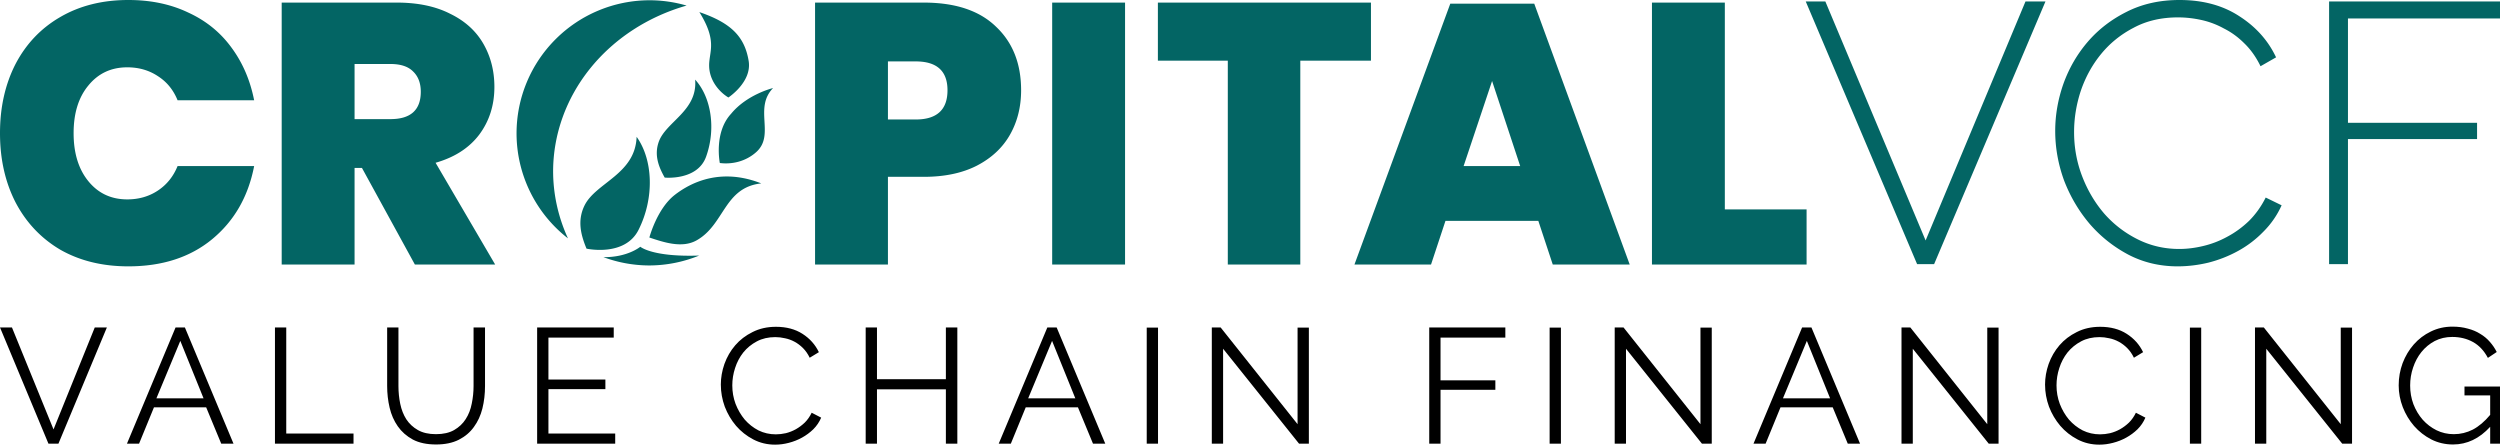 <?xml version="1.0" encoding="UTF-8" standalone="no"?>
<svg
   xmlns:dc="http://purl.org/dc/elements/1.1/"
   xmlns:cc="http://creativecommons.org/ns#"
   xmlns:rdf="http://www.w3.org/1999/02/22-rdf-syntax-ns#"
   xmlns:svg="http://www.w3.org/2000/svg"
   xmlns="http://www.w3.org/2000/svg"
   xmlns:sodipodi="http://sodipodi.sourceforge.net/DTD/sodipodi-0.dtd"
   xmlns:inkscape="http://www.inkscape.org/namespaces/inkscape"
   version="1.1"
   id="svg2"
   viewBox="0 0 800 142.285"
   height="142.285"
   width="800"
   inkscape:version="0.92.4 (5da689c313, 2019-01-14)"
   sodipodi:docname="cropital-vcf-2020-logotype-withfullvcftext.svg">
  <sodipodi:namedview
     pagecolor="#ffffff"
     bordercolor="#666666"
     borderopacity="1"
     objecttolerance="10"
     gridtolerance="10"
     guidetolerance="10"
     inkscape:pageopacity="0"
     inkscape:pageshadow="2"
     inkscape:window-width="1920"
     inkscape:window-height="1013"
     id="namedview7"
     showgrid="false"
     fit-margin-top="0"
     fit-margin-left="0"
     fit-margin-right="0"
     fit-margin-bottom="0"
     inkscape:zoom="1.4142136"
     inkscape:cx="433.49732"
     inkscape:cy="43.370744"
     inkscape:window-x="-9"
     inkscape:window-y="-9"
     inkscape:window-maximized="1"
     inkscape:current-layer="svg2" />
  <defs
     id="defs4" />
  <path
     id="path4188"
     style="font-style:normal;font-variant:normal;font-weight:normal;font-stretch:normal;font-size:medium;line-height:125%;font-family:Raleway;-inkscape-font-specification:Raleway;letter-spacing:7.835px;word-spacing:0px;fill:#000000;fill-opacity:1;stroke:none;stroke-width:1px;stroke-linecap:butt;stroke-linejoin:miter;stroke-opacity:1"
     d="m 796.858,136.577 q -5.185,5.656 -11.889,5.656 -3.771,0 -6.966,-1.624 -3.142,-1.624 -5.499,-4.295 -2.304,-2.671 -3.614,-6.023 -1.309,-3.404 -1.309,-6.966 0,-3.719 1.257,-7.123 1.309,-3.404 3.561,-5.971 2.304,-2.619 5.447,-4.138 3.195,-1.571 6.913,-1.571 2.723,0 4.923,0.628 2.252,0.576 3.98,1.676 1.781,1.047 3.09,2.566 1.309,1.466 2.2,3.247 l -2.828,1.885 q -1.833,-3.457 -4.766,-5.08 -2.933,-1.624 -6.651,-1.624 -3.09,0 -5.604,1.309 -2.462,1.309 -4.242,3.509 -1.728,2.147 -2.671,4.976 -0.943,2.776 -0.943,5.761 0,3.142 1.047,5.971 1.1,2.828 2.985,4.976 1.885,2.095 4.399,3.352 2.566,1.257 5.552,1.257 3.195,0 6.075,-1.466 2.881,-1.519 5.552,-4.714 l 0,-6.232 -8.223,0 0,-2.828 11.365,0 0,18.279 -3.142,0 0,-5.395 z m -71.649,-24.982 0,30.377 -3.614,0 0,-37.185 2.828,0 24.616,30.953 0,-30.901 3.614,0 0,37.133 -3.142,0 -24.302,-30.377 z m -24.44,30.377 0,-37.133 3.614,0 0,37.133 -3.614,0 z M 654.415,123.117 q 0,-3.352 1.152,-6.651 1.205,-3.352 3.457,-5.971 2.252,-2.619 5.552,-4.242 3.3,-1.676 7.489,-1.676 4.976,0 8.485,2.252 3.509,2.252 5.237,5.866 l -2.933,1.781 q -0.89,-1.833 -2.147,-3.09 -1.257,-1.257 -2.723,-2.043 -1.466,-0.786 -3.038,-1.1 -1.571,-0.367 -3.09,-0.367 -3.352,0 -5.918,1.362 -2.566,1.362 -4.347,3.561 -1.728,2.2 -2.619,4.976 -0.89,2.723 -0.89,5.552 0,3.09 1.047,5.918 1.1,2.828 2.933,5.028 1.885,2.147 4.399,3.457 2.566,1.257 5.552,1.257 1.571,0 3.195,-0.367 1.676,-0.419 3.195,-1.257 1.571,-0.89 2.881,-2.147 1.309,-1.309 2.2,-3.142 l 3.038,1.571 q -0.89,2.095 -2.514,3.719 -1.624,1.571 -3.614,2.671 -1.99,1.1 -4.242,1.676 -2.2,0.576 -4.347,0.576 -3.823,0 -7.018,-1.676 -3.195,-1.676 -5.499,-4.347 -2.304,-2.723 -3.614,-6.128 -1.257,-3.457 -1.257,-7.018 z m -42.32,-11.522 0,30.377 -3.614,0 0,-37.185 2.828,0 24.616,30.953 0,-30.901 3.614,0 0,37.133 -3.142,0 -24.302,-30.377 z m -50.975,30.377 15.555,-37.185 2.985,0 15.555,37.185 -3.928,0 -4.818,-11.627 -16.707,0 -4.766,11.627 -3.876,0 z m 17.074,-32.891 -7.647,18.383 15.084,0 -7.437,-18.383 z m -57.875,2.514 0,30.377 -3.614,0 0,-37.185 2.828,0 24.616,30.953 0,-30.901 3.614,0 0,37.133 -3.142,0 -24.302,-30.377 z m -24.44,30.377 0,-37.133 3.614,0 0,37.133 -3.614,0 z m -38.523,0 0,-37.185 24.354,0 0,3.247 -20.74,0 0,13.67 17.545,0 0,3.038 -17.545,0 0,17.231 -3.614,0 z m -65.964,-30.377 0,30.377 -3.614,0 0,-37.185 2.828,0 24.616,30.953 0,-30.901 3.614,0 0,37.133 -3.142,0 -24.302,-30.377 z m -24.44,30.377 0,-37.133 3.614,0 0,37.133 -3.614,0 z m -47.361,0 15.555,-37.185 2.985,0 15.555,37.185 -3.928,0 -4.818,-11.627 -16.707,0 -4.766,11.627 -3.876,0 z m 17.074,-32.891 -7.647,18.383 15.084,0 -7.437,-18.383 z m -30.318,-4.295 0,37.185 -3.666,0 0,-17.388 -22.049,0 0,17.388 -3.614,0 0,-37.185 3.614,0 0,16.55 22.049,0 0,-16.55 3.666,0 z m -75.683,18.331 q 0,-3.352 1.152,-6.651 1.205,-3.352 3.457,-5.971 2.252,-2.619 5.552,-4.242 3.3,-1.676 7.489,-1.676 4.976,0 8.485,2.252 3.509,2.252 5.237,5.866 l -2.933,1.781 q -0.89,-1.833 -2.147,-3.09 -1.257,-1.257 -2.723,-2.043 -1.466,-0.786 -3.038,-1.1 -1.571,-0.367 -3.09,-0.367 -3.352,0 -5.918,1.362 -2.566,1.362 -4.347,3.561 -1.728,2.2 -2.619,4.976 -0.89,2.723 -0.89,5.552 0,3.09 1.047,5.918 1.1,2.828 2.933,5.028 1.885,2.147 4.399,3.457 2.566,1.257 5.552,1.257 1.571,0 3.195,-0.367 1.676,-0.419 3.195,-1.257 1.571,-0.89 2.881,-2.147 1.309,-1.309 2.2,-3.142 l 3.038,1.571 q -0.89,2.095 -2.514,3.719 -1.624,1.571 -3.614,2.671 -1.99,1.1 -4.242,1.676 -2.2,0.576 -4.347,0.576 -3.823,0 -7.018,-1.676 -3.195,-1.676 -5.499,-4.347 -2.304,-2.723 -3.614,-6.128 -1.257,-3.457 -1.257,-7.018 z m -33.799,15.607 0,3.247 -24.982,0 0,-37.185 24.511,0 0,3.247 -20.897,0 0,13.408 18.226,0 0,3.09 -18.226,0 0,14.193 21.369,0 z m -57.373,0.209 q 3.509,0 5.814,-1.309 2.357,-1.362 3.719,-3.509 1.414,-2.2 1.938,-4.976 0.576,-2.776 0.576,-5.604 l 0,-18.75 3.666,0 0,18.75 q 0,3.771 -0.838,7.175 -0.838,3.352 -2.723,5.918 -1.833,2.566 -4.818,4.085 -2.985,1.519 -7.28,1.519 -4.452,0 -7.437,-1.571 -2.985,-1.624 -4.818,-4.242 -1.833,-2.619 -2.619,-5.971 -0.786,-3.352 -0.786,-6.913 l 0,-18.75 3.614,0 0,18.75 q 0,2.933 0.576,5.709 0.576,2.776 1.938,4.923 1.414,2.147 3.719,3.457 2.304,1.309 5.761,1.309 z m -51.508,3.038 0,-37.185 3.614,0 0,33.938 21.526,0 0,3.247 -25.139,0 z m -47.361,0 15.555,-37.185 2.985,0 15.555,37.185 -3.928,0 -4.818,-11.627 -16.707,0 -4.766,11.627 -3.876,0 z m 17.074,-32.891 -7.647,18.383 15.084,0 -7.437,-18.383 z m -53.874,-4.295 13.303,32.629 13.198,-32.629 3.876,0 -15.503,37.185 -3.195,0 -15.503,-37.185 3.823,0 z" />
  <path
     id="path1062"
     d="M 41.077,0 C 32.791,0 25.531,1.815 19.296,5.445 13.14,8.996 8.365,14.008 4.972,20.479 1.657,26.95 1.5e-6,34.33 1.5e-6,42.616 c 0,8.286 1.657,15.665 4.972,22.136 3.393,6.471 8.169,11.522 14.324,15.152 6.235,3.551 13.495,5.327 21.781,5.327 10.812,0 19.729,-2.881 26.753,-8.642 7.103,-5.84 11.601,-13.653 13.495,-23.439 h -24.504 c -1.342,3.315 -3.433,5.919 -6.274,7.813 -2.841,1.894 -6.117,2.841 -9.826,2.841 -5.13,0 -9.273,-1.934 -12.43,-5.801 -3.157,-3.867 -4.735,-8.996 -4.735,-15.389 0,-6.392 1.578,-11.483 4.735,-15.271 3.157,-3.867 7.3,-5.8 12.43,-5.8 3.709,0 6.985,0.946 9.826,2.84 2.841,1.815 4.933,4.381 6.274,7.695 h 24.504 C 80.063,25.688 77.656,20.085 74.105,15.271 70.553,10.378 65.936,6.629 60.254,4.025 54.651,1.342 48.259,0 41.077,0 Z M 697.442,0 c -6.313,0 -11.956,1.262 -16.928,3.788 -4.893,2.446 -9.036,5.643 -12.43,9.589 -3.393,3.946 -5.998,8.444 -7.813,13.495 -1.736,4.972 -2.604,9.983 -2.604,15.034 0,5.366 0.947,10.654 2.841,15.863 1.973,5.13 4.695,9.746 8.168,13.85 3.472,4.025 7.576,7.3 12.311,9.826 4.814,2.525 10.102,3.788 15.863,3.788 3.236,0 6.51,-0.395 9.825,-1.184 3.394,-0.868 6.59,-2.131 9.589,-3.788 2.999,-1.657 5.683,-3.709 8.05,-6.156 2.446,-2.446 4.38,-5.248 5.801,-8.405 l -5.09,-2.486 c -1.421,2.841 -3.197,5.327 -5.327,7.458 -2.131,2.052 -4.458,3.749 -6.984,5.09 -2.446,1.342 -5.012,2.328 -7.695,2.96 -2.604,0.631 -5.169,0.947 -7.694,0.947 -4.735,0 -9.154,-1.026 -13.258,-3.078 -4.104,-2.052 -7.655,-4.774 -10.654,-8.168 -2.999,-3.472 -5.366,-7.458 -7.102,-11.956 -1.736,-4.498 -2.605,-9.233 -2.605,-14.205 0,-4.419 0.71,-8.8 2.131,-13.14 1.499,-4.419 3.67,-8.365 6.511,-11.838 2.841,-3.472 6.313,-6.274 10.417,-8.405 4.104,-2.21 8.839,-3.314 14.206,-3.314 2.447,0 4.933,0.277 7.458,0.829 2.525,0.552 4.932,1.46 7.221,2.723 2.368,1.184 4.537,2.762 6.51,4.735 2.052,1.973 3.788,4.42 5.209,7.34 l 4.972,-2.841 C 725.814,12.982 721.907,8.602 716.62,5.209 711.332,1.736 704.94,0 697.442,0 Z M 207.911,0.084 A 42.616,42.616 0 0 0 165.295,42.7 42.616,42.616 0 0 0 181.748,76.276 60.835,55.658 0 0 1 176.998,54.851 60.835,55.658 0 0 1 219.708,1.784 42.616,42.616 0 0 0 207.911,0.084 Z m 369.929,0.389 35.632,84.048 h 5.445 L 654.549,0.473 h -6.392 L 616.195,76.946 584.114,0.473 Z m 167.47,0 V 84.522 h 6.037 V 44.51 h 41.314 V 39.302 H 751.347 V 5.918 H 800 V 0.473 Z M 90.14,0.829 V 84.64 H 113.461 V 53.743 h 2.367 l 16.928,30.897 h 25.688 L 139.385,52.086 c 6.077,-1.736 10.733,-4.735 13.968,-8.997 3.236,-4.341 4.854,-9.431 4.854,-15.271 0,-5.13 -1.184,-9.746 -3.552,-13.85 C 152.288,9.865 148.737,6.668 144.001,4.38 139.345,2.012 133.664,0.829 126.956,0.829 Z m 170.679,0 v 83.811 h 23.321 V 56.585 h 11.482 c 6.629,0 12.272,-1.184 16.928,-3.552 4.735,-2.446 8.286,-5.761 10.654,-9.943 2.368,-4.183 3.552,-8.918 3.552,-14.206 0,-8.523 -2.684,-15.31 -8.05,-20.36 C 313.417,3.394 305.723,0.829 295.621,0.829 Z m 75.879,0 V 84.64 H 360.017 V 0.829 Z m 33.826,0 v 18.584 h 22.373 v 65.227 h 23.201 V 19.414 H 438.708 V 0.829 Z m 158.103,0 v 83.811 h 49.481 V 67.001 H 551.946 V 0.829 Z m -64.537,0.355 -30.66,83.456 h 24.504 l 4.617,-13.969 h 29.713 l 4.617,13.969 H 521.503 L 490.961,1.184 Z M 223.792,3.864 c 6.578,10.54 2.294,13.27 3.291,18.904 0.646,3.648 3.167,6.7 5.997,8.431 0,0 7.589,-4.953 6.495,-11.666 C 238.285,11.623 233.831,7.306 223.792,3.864 Z m 60.347,15.787 h 8.878 c 6.787,0 10.181,3.077 10.181,9.233 0,6.235 -3.394,9.353 -10.181,9.353 h -8.878 z m -170.679,0.828 h 11.482 c 3.236,0 5.643,0.789 7.221,2.368 1.657,1.578 2.486,3.749 2.486,6.511 0,5.84 -3.236,8.76 -9.707,8.76 h -11.482 z m 108.984,5.001 c 0.854,10.043 -9.422,13.468 -11.669,19.976 -1.454,4.214 -0.032,7.898 1.931,11.374 0,0 10.457,1.032 13.233,-6.668 3.271,-9.073 1.581,-19.156 -3.495,-24.683 z m 255.021,0.445 8.997,27.226 h -18.112 z m -230.086,2.252 c 0,0 -8.326,1.994 -13.438,8.24 -5.57,5.997 -3.6,15.746 -3.6,15.746 3.961,0.501 8.297,-0.508 11.626,-3.473 6.17,-5.494 -0.867,-14.035 5.412,-20.513 z m -43.661,15.605 c -0.424,12.032 -13.099,14.624 -16.694,22.021 -2.327,4.789 -1.168,9.362 0.663,13.765 0,0 12.253,2.719 16.646,-6.015 5.176,-10.291 4.615,-22.49 -0.615,-29.77 z m 28.709,12.693 c -6.59,0.034 -12.148,2.534 -16.465,5.866 -5.733,4.426 -8.163,13.663 -8.163,13.663 4.525,1.505 10.403,3.524 15.058,0.939 9.04,-5.021 8.775,-16.956 20.745,-18.256 -3.988,-1.57 -7.723,-2.229 -11.175,-2.212 z m -27.528,22.484 c 0,0 -4.046,3.411 -11.792,3.333 4.679,1.737 9.628,2.636 14.619,2.654 5.492,-0.01 10.929,-1.086 16.011,-3.168 -15.009,0.521 -18.837,-2.819 -18.837,-2.819 z"
     style="font-style:normal;font-variant:normal;font-weight:800;font-stretch:normal;font-size:medium;line-height:125%;font-family:Poppins;-inkscape-font-specification:'Poppins Ultra-Bold';letter-spacing:0px;word-spacing:0px;vector-effect:none;fill:#036564;fill-opacity:1;stroke:none;stroke-width:0.839;stroke-linecap:round;stroke-linejoin:miter;stroke-miterlimit:4;stroke-dasharray:none;stroke-dashoffset:0;stroke-opacity:1"
     inkscape:connector-curvature="0" />
</svg>
